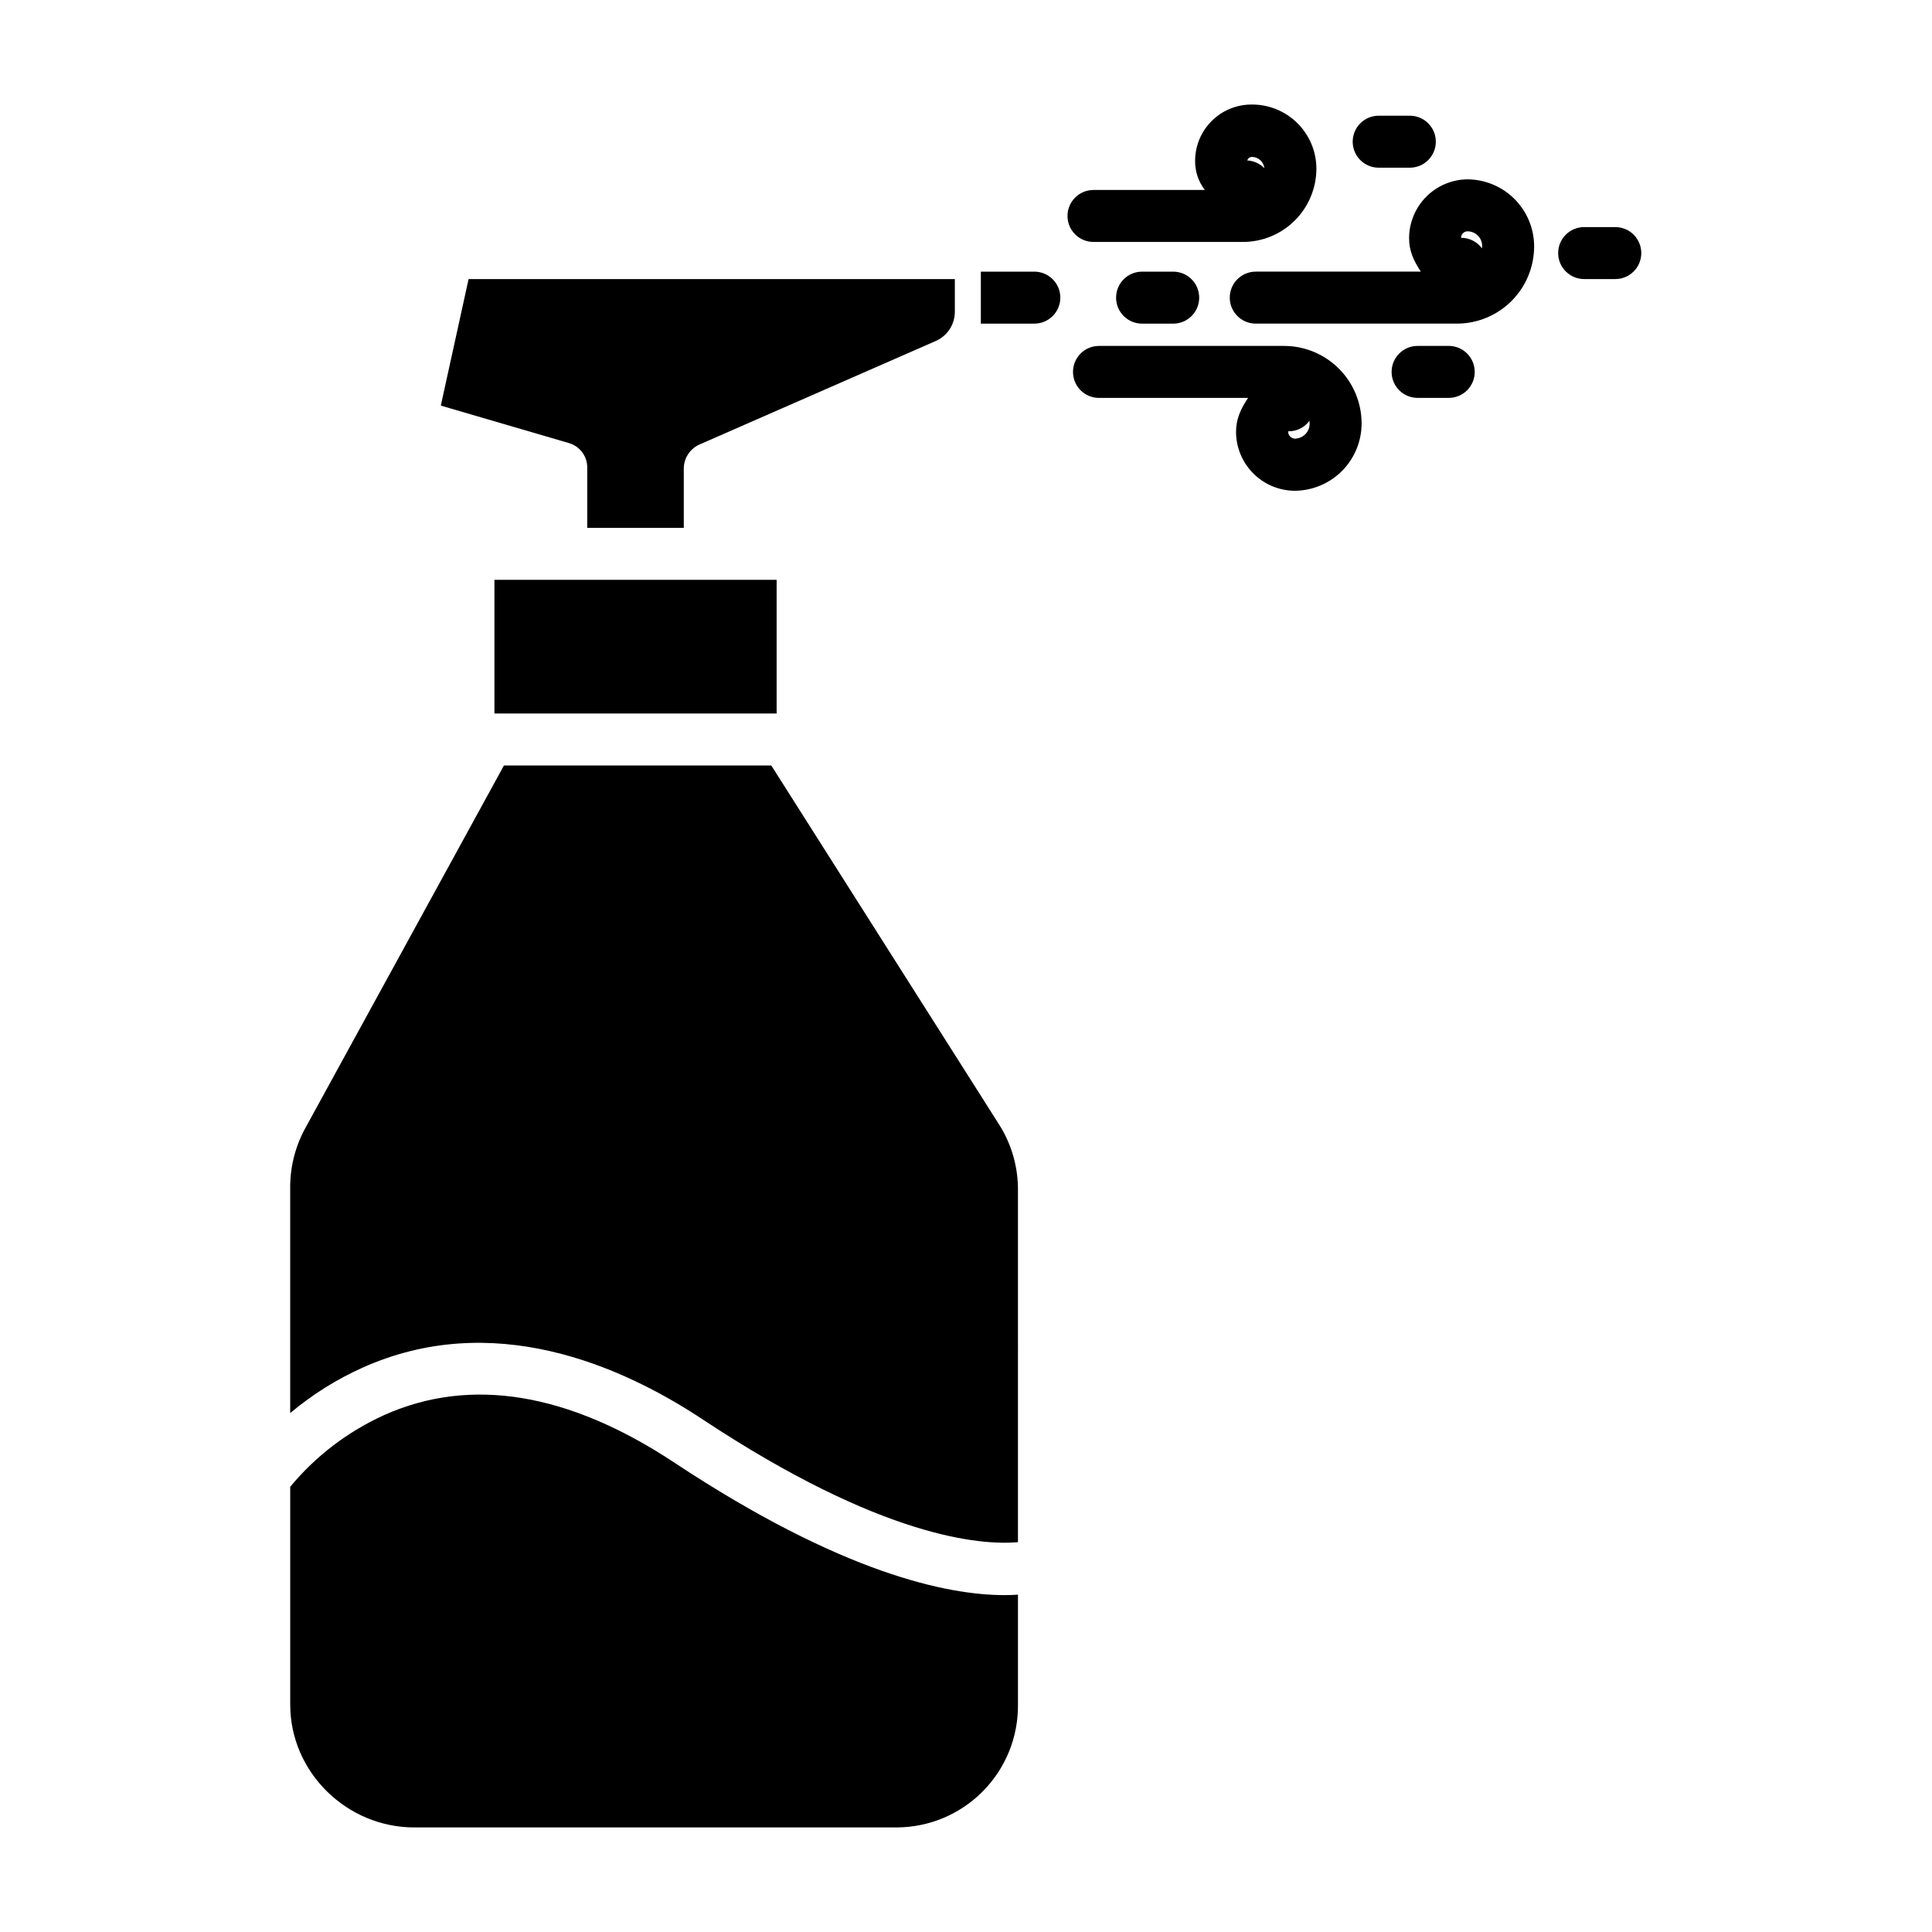 <?xml version="1.0" encoding="UTF-8"?>
<!-- Uploaded to: ICON Repo, www.iconrepo.com, Generator: ICON Repo Mixer Tools -->
<svg fill="#000000" width="800px" height="800px" version="1.1" viewBox="144 144 512 512" xmlns="http://www.w3.org/2000/svg">
 <g>
  <path d="m425 222.88c0-1.828-0.727-3.578-2.019-4.871-1.293-1.293-3.043-2.019-4.871-2.019h-14.176v13.777h14.176c3.805 0 6.891-3.082 6.891-6.887z"/>
  <path d="m275.03 297.66h74.785v35.426h-74.785z"/>
  <path d="m322.73 531.62c-28.109-18.602-54.074-22.844-76.914-12.613-9.637 4.363-18.152 10.859-24.906 19.004v57.73c0 17.902 14.965 32.547 32.871 32.547h127.92c8.574-0.043 16.781-3.504 22.797-9.609 6.019-6.109 9.359-14.363 9.273-22.941v-29.141c-0.984 0.078-2.199 0.125-3.543 0.125-15.016 0.004-42.977-5.644-87.5-35.102z"/>
  <path d="m260.82 251.49 34.051 9.961c2.894 0.883 4.84 3.59 4.754 6.613v15.824h25.586v-15.82c0.055-2.758 1.719-5.227 4.254-6.309l62.605-27.43c3.082-1.387 5.039-4.481 4.973-7.863v-8.508h-128.86z"/>
  <path d="m413.77 459.6c0.074-6.148-1.617-12.184-4.875-17.398l-60.496-95.34h-70.848l-52.477 95.801c-2.66 4.742-4.094 10.074-4.168 15.512v60.305c5.812-4.887 12.277-8.941 19.207-12.047 34.168-15.305 67.844-1 90.051 13.695 47.652 31.539 73.766 33.402 83.605 32.57z"/>
  <path d="m433.79 208.12h39.434-0.004c5.188 0.043 10.176-1.984 13.863-5.633 3.684-3.648 5.766-8.613 5.777-13.801-0.008-4.519-1.816-8.848-5.023-12.035-3.203-3.188-7.547-4.969-12.066-4.949-3.973-0.031-7.797 1.52-10.621 4.316-2.828 2.797-4.422 6.602-4.434 10.578-0.043 2.801 0.871 5.535 2.586 7.75h-29.512c-3.805 0-6.891 3.082-6.891 6.887 0 3.805 3.086 6.887 6.891 6.887zm41.98-22.531c1.707 0 3.133 1.297 3.301 2.992-1.199-1.23-2.812-1.965-4.527-2.066 0.156-0.547 0.656-0.926 1.227-0.926z"/>
  <path d="m550.56 209.3c0-4.691-1.855-9.191-5.16-12.523-3.305-3.328-7.793-5.215-12.484-5.25-4.121 0.035-8.062 1.695-10.961 4.621-2.902 2.926-4.531 6.879-4.531 11 0 3.301 1.168 5.887 3.109 8.836h-43.742c-3.805 0-6.891 3.086-6.891 6.891 0 3.805 3.086 6.887 6.891 6.887h53.438c5.402-0.035 10.574-2.207 14.383-6.039 3.809-3.836 5.945-9.02 5.949-14.422zm-13.809 0.527c-1.297-1.77-3.359-2.812-5.551-2.809 0-0.949 0.766-1.715 1.715-1.715 2.133 0 3.863 1.73 3.867 3.863 0 0.227-0.012 0.441-0.031 0.66z"/>
  <path d="m487.12 274.06c4.711-0.035 9.215-1.926 12.535-5.269s5.184-7.859 5.184-12.57c-0.004-5.43-2.152-10.637-5.977-14.484-3.828-3.852-9.023-6.031-14.449-6.062h-49.172c-3.805 0-6.887 3.082-6.887 6.887 0 3.805 3.082 6.887 6.887 6.887h39.512c-1.988 2.953-3.188 5.629-3.188 8.98 0.004 4.129 1.641 8.094 4.555 11.023 2.914 2.926 6.867 4.586 11 4.609zm-1.734-15.758c2.223 0.047 4.324-0.996 5.629-2.793 0.031 0.262 0.047 0.527 0.047 0.793 0 2.176-1.766 3.938-3.941 3.941-1.012-0.07-1.785-0.926-1.75-1.941z"/>
  <path d="m519.68 235.67c-3.805 0-6.891 3.082-6.891 6.887 0 3.805 3.086 6.887 6.891 6.887h8.25c3.805 0 6.887-3.082 6.887-6.887 0-3.805-3.082-6.887-6.887-6.887z"/>
  <path d="m446.66 215.99c-3.805 0-6.887 3.086-6.887 6.891 0 3.805 3.082 6.887 6.887 6.887h8.25c3.805 0 6.891-3.082 6.891-6.887 0-3.805-3.086-6.891-6.891-6.891z"/>
  <path d="m563.82 204.18c-3.805 0-6.891 3.082-6.891 6.887 0 3.805 3.086 6.887 6.891 6.887h8.25c3.805 0 6.887-3.082 6.887-6.887 0-3.805-3.082-6.887-6.887-6.887z"/>
  <path d="m509.37 188.44h8.25c3.801 0 6.887-3.082 6.887-6.887 0-3.805-3.086-6.891-6.887-6.891h-8.25c-3.805 0-6.891 3.086-6.891 6.891 0 3.805 3.086 6.887 6.891 6.887z"/>
 </g>
</svg>